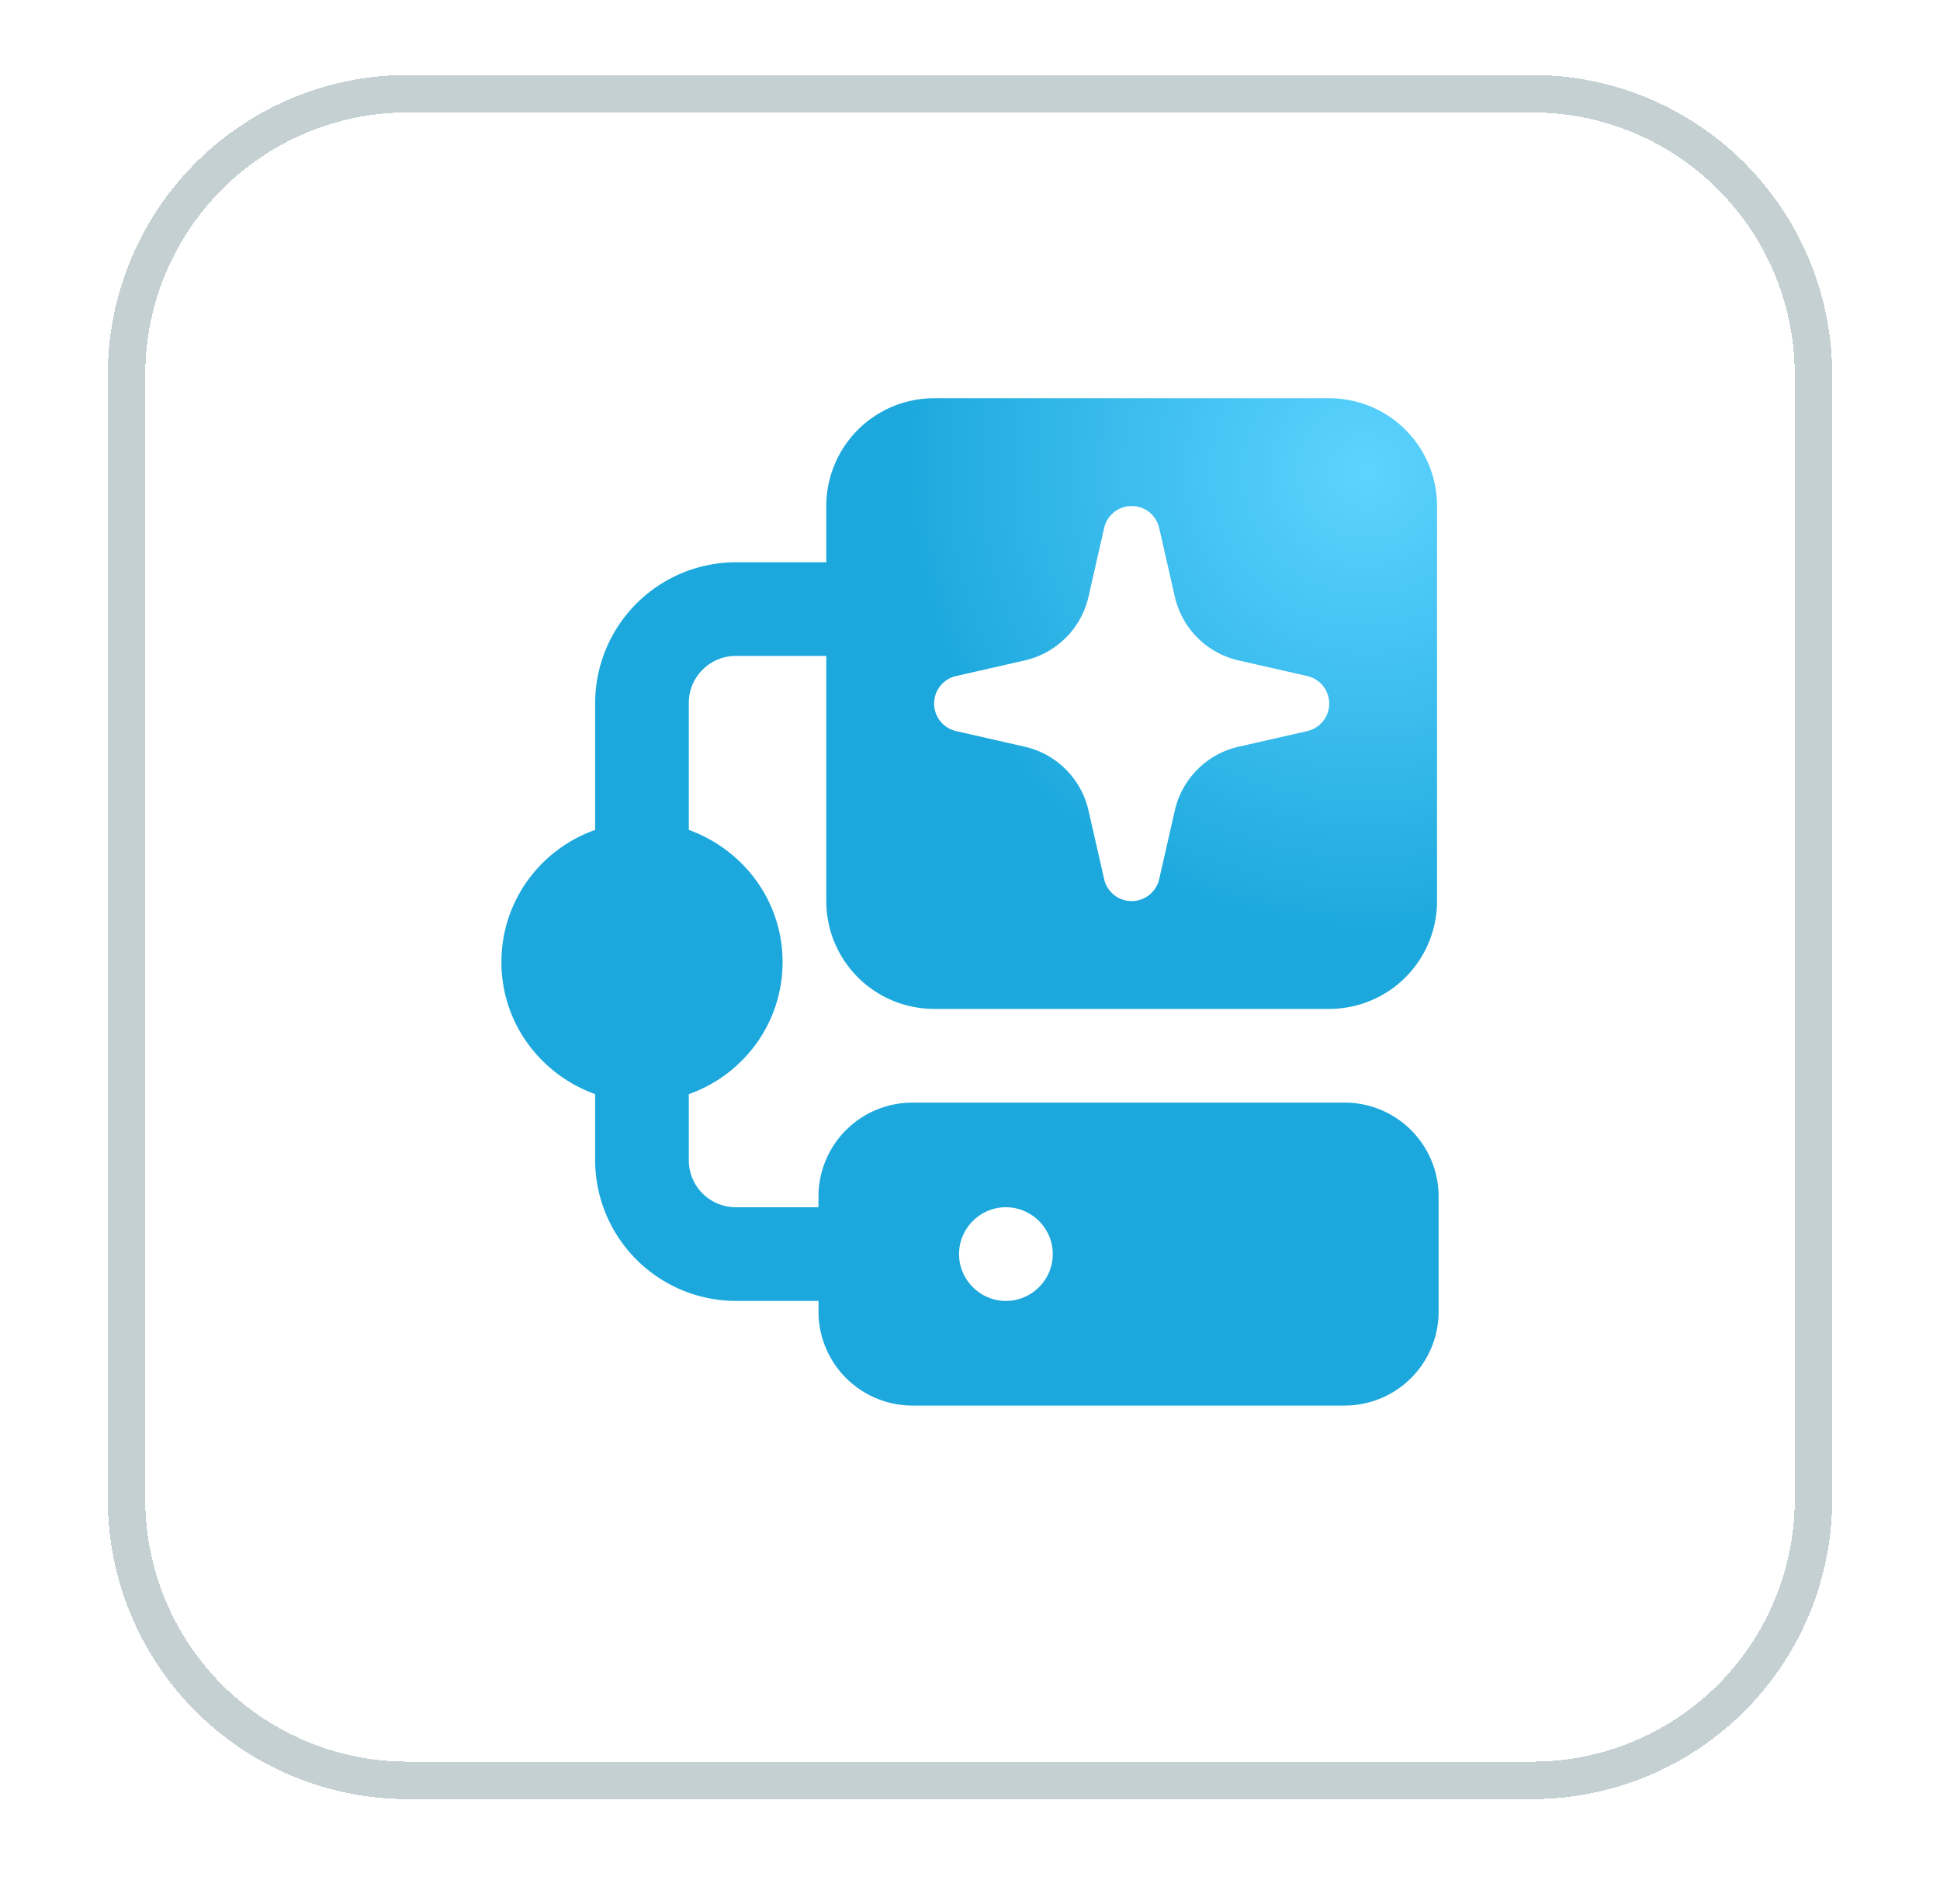 <svg fill="none" height="53" width="54" xmlns="http://www.w3.org/2000/svg"><filter id="a" color-interpolation-filters="sRGB" filterUnits="userSpaceOnUse" height="52.174" width="52.174" x=".913" y="0"><feFlood flood-opacity="0" result="BackgroundImageFix"/><feColorMatrix in="SourceAlpha" result="hardAlpha" values="0 0 0 0 0 0 0 0 0 0 0 0 0 0 0 0 0 0 127 0"/><feOffset dy="2.087"/><feGaussianBlur stdDeviation="1.043"/><feComposite in2="hardAlpha" operator="out"/><feColorMatrix values="0 0 0 0 0.239 0 0 0 0 0.286 0 0 0 0 0.322 0 0 0 0.1 0"/><feBlend in2="BackgroundImageFix" result="effect1_dropShadow_12639_21892"/><feBlend in="SourceGraphic" in2="effect1_dropShadow_12639_21892" result="shape"/><feColorMatrix in="SourceAlpha" result="hardAlpha" values="0 0 0 0 0 0 0 0 0 0 0 0 0 0 0 0 0 0 127 0"/><feOffset/><feGaussianBlur stdDeviation="4"/><feComposite in2="hardAlpha" k2="-1" k3="1" operator="arithmetic"/><feColorMatrix values="0 0 0 0 0.814 0 0 0 0 0.851 0 0 0 0 0.888 0 0 0 0.3 0"/><feBlend in2="shape" result="effect2_innerShadow_12639_21892"/></filter><radialGradient id="b" cx="0" cy="0" gradientTransform="rotate(147.529 17.398 11.033) scale(13.038)" gradientUnits="userSpaceOnUse" r="1"><stop offset="0" stop-color="#5dd3ff"/><stop offset="1" stop-color="#1ca8dd"/></radialGradient><g filter="url(#a)"><path d="M3 8.348A8.348 8.348 0 0 1 11.348 0h31.304A8.348 8.348 0 0 1 51 8.348v31.304A8.348 8.348 0 0 1 42.652 48H11.348A8.348 8.348 0 0 1 3 39.652z" fill="#fff" shape-rendering="crispEdges"/><path d="M3.522 8.348A7.826 7.826 0 0 1 11.348.522h31.304a7.826 7.826 0 0 1 7.826 7.826v31.304a7.826 7.826 0 0 1-7.826 7.826H11.348a7.826 7.826 0 0 1-7.826-7.826z" shape-rendering="crispEdges" stroke="#c5d0d3" stroke-width="1.043"/><path d="M37.434 28.609H25.391a2.616 2.616 0 0 0-2.609 2.608v.305h-2.304a1.308 1.308 0 0 1-1.305-1.305v-1.843c1.513-.535 2.61-1.97 2.61-3.678s-1.097-3.13-2.61-3.679v-3.539c0-.717.587-1.304 1.305-1.304h6.521a2.616 2.616 0 0 0 2.61 2.609h5.217a2.616 2.616 0 0 0 2.608-2.61v-2.608a2.616 2.616 0 0 0-2.608-2.609h-5.218A2.616 2.616 0 0 0 27 13.566h-6.521a3.925 3.925 0 0 0-3.913 3.912v3.54c-1.513.534-2.609 1.969-2.609 3.678s1.096 3.13 2.609 3.678v1.843a3.925 3.925 0 0 0 3.913 3.913h2.304v.305a2.616 2.616 0 0 0 2.609 2.608h12.043a2.616 2.616 0 0 0 2.609-2.608v-3.218a2.616 2.616 0 0 0-2.609-2.608zm-8.13 4.217c0 .717-.587 1.304-1.304 1.304s-1.305-.587-1.305-1.304.587-1.304 1.304-1.304 1.305.587 1.305 1.304z" fill="#1ca8dd"/><path d="M23 12a3 3 0 0 1 3-3h11a3 3 0 0 1 3 3v11a3 3 0 0 1-3 3H26a3 3 0 0 1-3-3z" fill="url(#b)"/><path d="M31.5 12c.367 0 .685.254.766.612l.435 1.911a2.357 2.357 0 0 0 1.776 1.776l1.912.435a.786.786 0 0 1 0 1.532l-1.912.435a2.357 2.357 0 0 0-1.776 1.776l-.435 1.912a.786.786 0 0 1-1.532 0l-.435-1.912a2.357 2.357 0 0 0-1.776-1.776l-1.912-.435a.786.786 0 0 1 0-1.532l1.912-.435a2.357 2.357 0 0 0 1.776-1.776l.435-1.912A.786.786 0 0 1 31.5 12z" fill="#fff"/></g></svg>